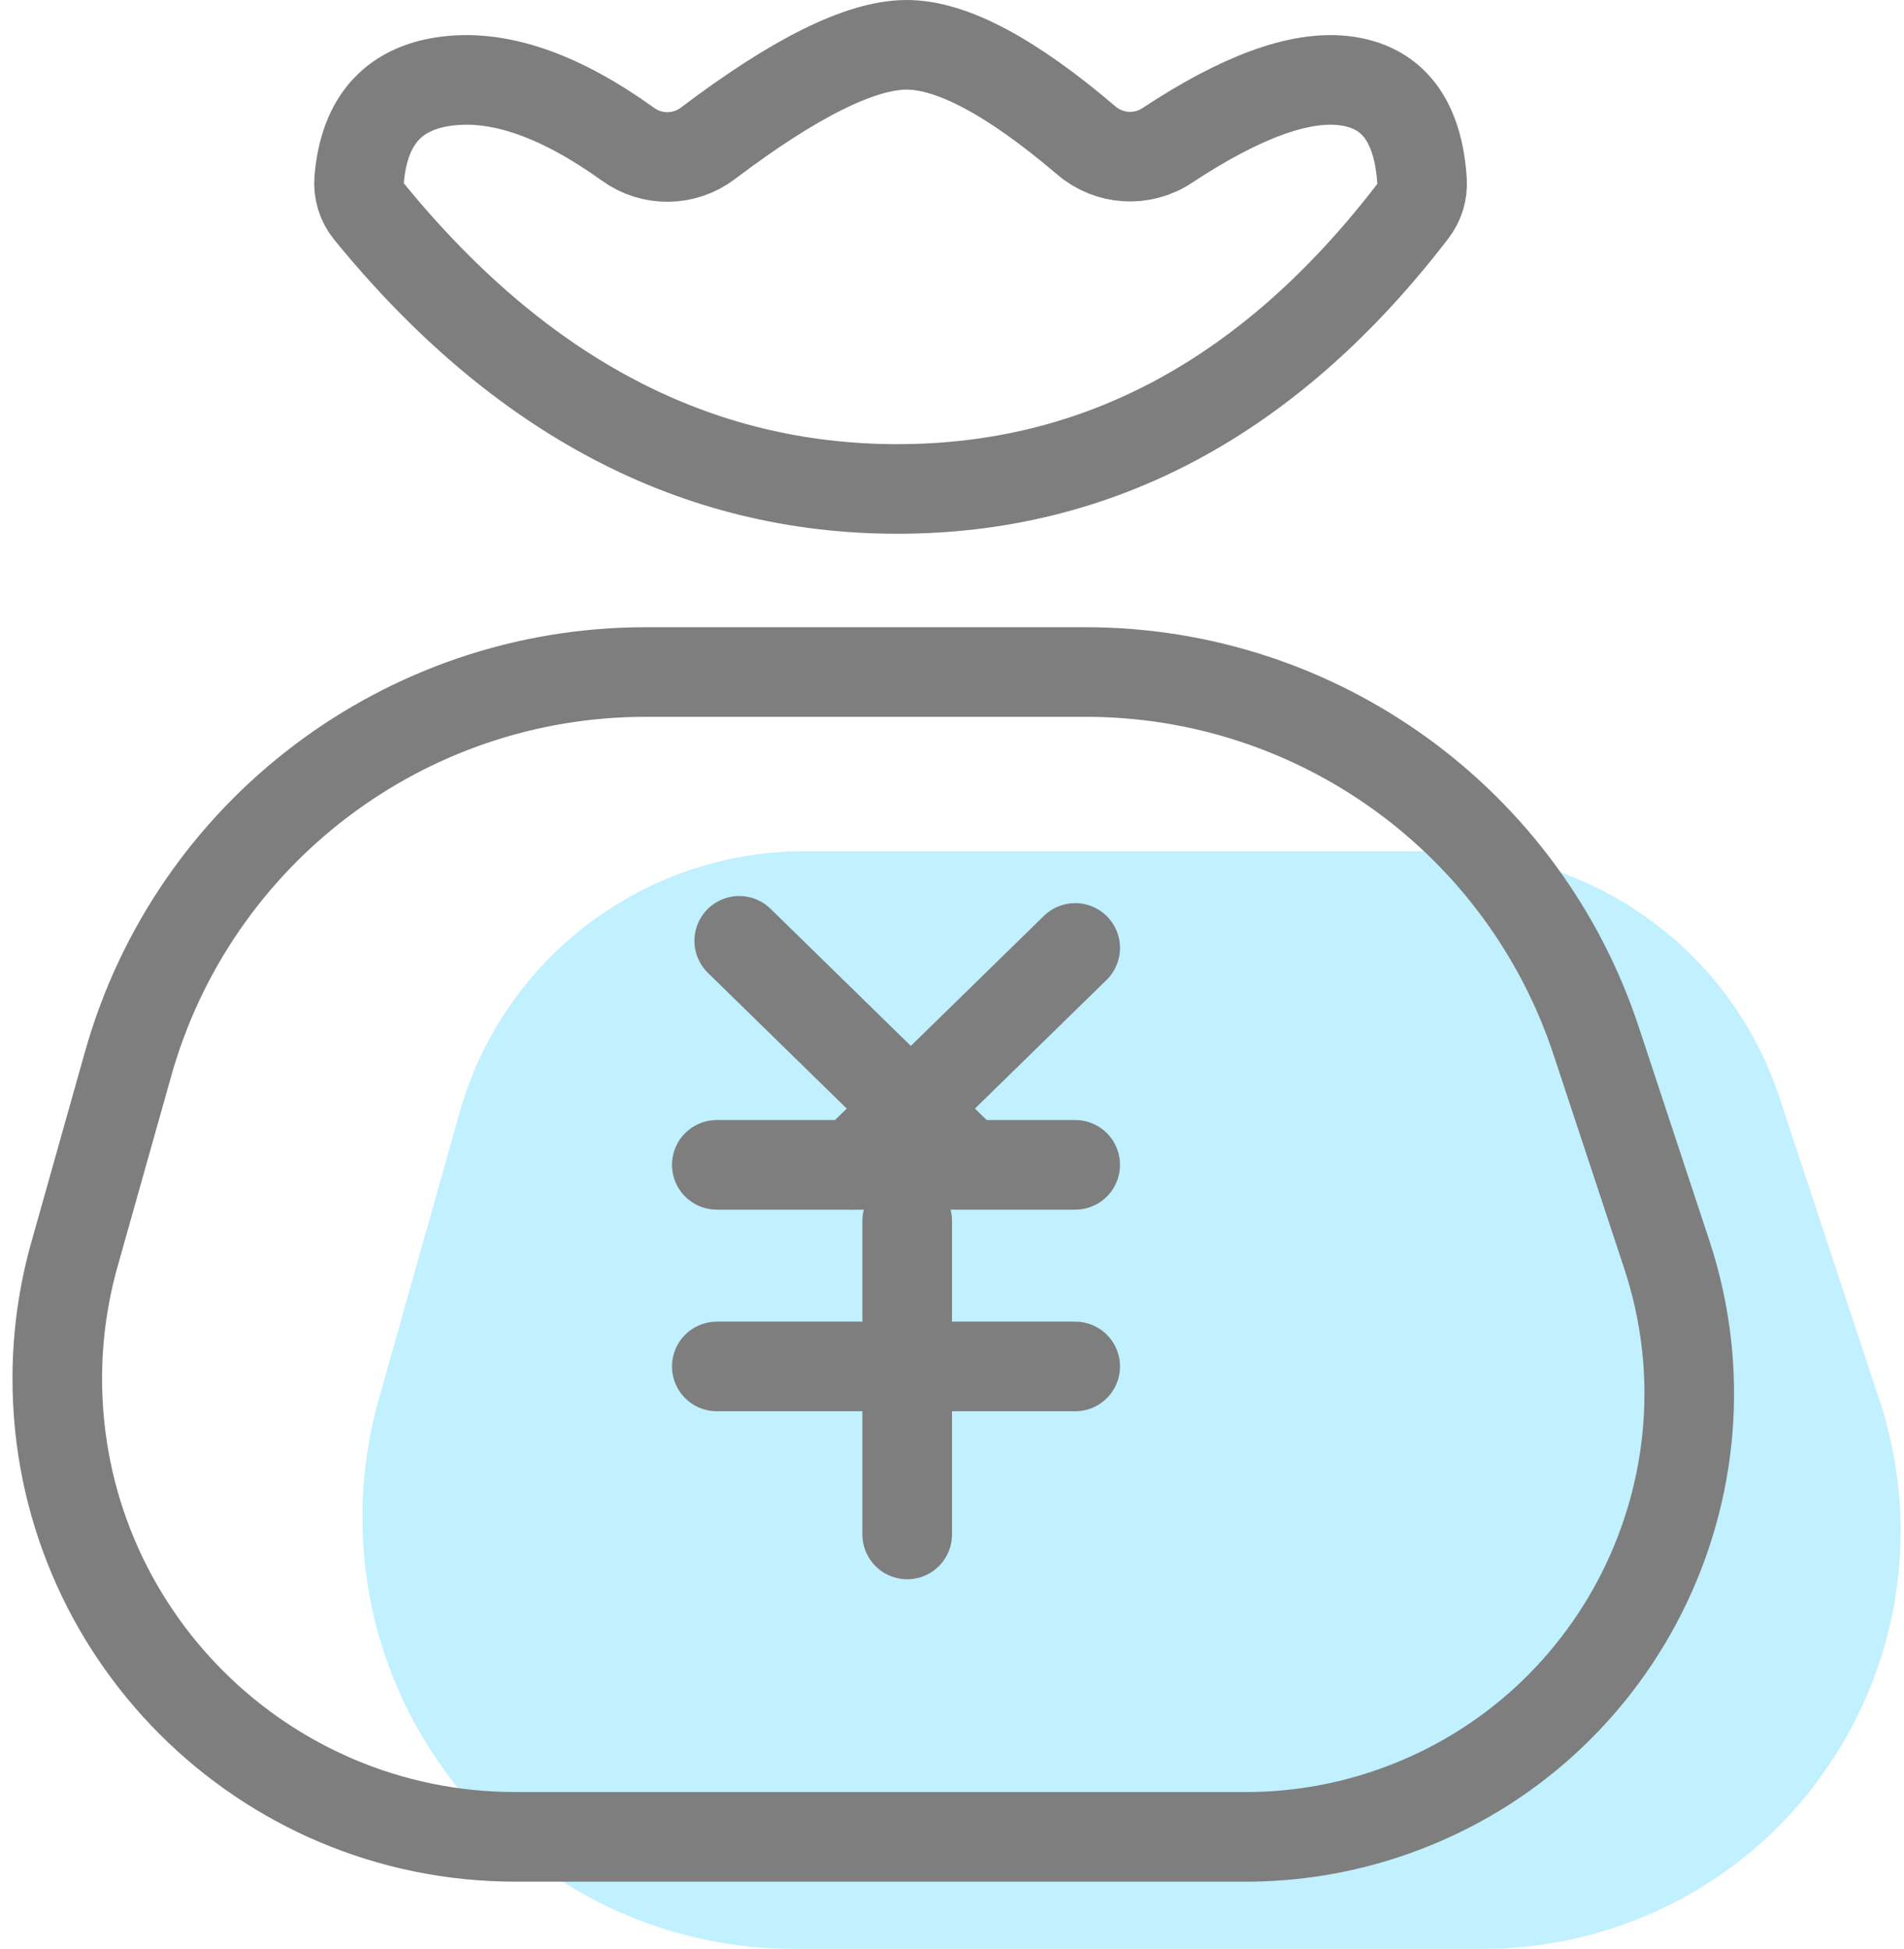 <?xml version="1.0" encoding="UTF-8"?>
<svg width="85px" height="87px" viewBox="0 0 85 87" version="1.1" xmlns="http://www.w3.org/2000/svg" xmlns:xlink="http://www.w3.org/1999/xlink">
    <!-- Generator: Sketch 58 (84663) - https://sketch.com -->
    <title>编组 22</title>
    <desc>Created with Sketch.</desc>
    <g id="关于我们" stroke="none" stroke-width="1" fill="none" fill-rule="evenodd">
        <g id="公司介绍定稿" transform="translate(-786, -2182)">
            <g id="编组-22" transform="translate(782, 2184)">
                <path d="M39.92,36 L68.242,36 C75.144,36 81.267,40.426 83.433,46.979 L87.902,60.5 C91.134,70.279 85.827,80.826 76.049,84.058 C74.161,84.682 72.185,85 70.196,85 L39.454,85 C28.809,85 20.18,76.371 20.18,65.726 C20.18,63.959 20.423,62.201 20.902,60.5 L24.519,47.661 C26.462,40.764 32.754,36 39.92,36 Z" id="矩形备份-4" fill="#C1F0FF"></path>
                <path d="M32.82,28 L52.471,28 C62.825,28 72.011,34.639 75.259,44.47 L78.409,54 C81.838,64.378 76.205,75.571 65.827,79.001 C63.823,79.663 61.727,80 59.617,80 L27.012,80 C15.715,80 6.557,70.842 6.557,59.545 C6.557,57.671 6.815,55.805 7.323,54 L9.719,45.493 C12.633,35.147 22.071,28 32.82,28 Z" id="矩形" stroke="#7E7E7E" stroke-width="4"></path>
                <g id="编组-14" transform="translate(36, 40)" stroke="#7E7E7E" stroke-linecap="round" stroke-width="4">
                    <path d="M0,10 L16,10" id="直线-7"></path>
                    <path d="M0,19 L16,19" id="直线-7备份"></path>
                    <path d="M8.5,12.5 L8.5,26.5" id="直线-8"></path>
                    <path d="M6.093,10 L16,0.317" id="直线-9"></path>
                    <path d="M1,9.683 L10.907,-1.52766688e-13" id="直线-9备份" transform="translate(5.954, 4.841) scale(-1, 1) translate(-5.954, -4.841) "></path>
                </g>
                <path d="M20.477,7.445 C27.209,15.7 35.072,19.828 44.064,19.828 C53.063,19.828 60.733,15.694 67.075,7.425 L67.075,7.425 C67.37,7.04 67.515,6.562 67.484,6.078 C67.305,3.337 66.136,1.844 63.979,1.599 C61.993,1.374 59.368,2.34 56.104,4.496 L56.104,4.496 C54.989,5.233 53.521,5.143 52.504,4.276 C49.161,1.425 46.485,-1.72306613e-13 44.476,-1.72306613e-13 C42.438,-1.72306613e-13 39.48,1.467 35.601,4.4 L35.601,4.4 C34.552,5.194 33.108,5.211 32.04,4.443 C29.094,2.324 26.463,1.376 24.149,1.599 C21.632,1.842 20.26,3.314 20.034,6.014 L20.034,6.014 C19.99,6.53 20.149,7.044 20.477,7.445 Z" id="路径-33" stroke="#7E7E7E" stroke-width="4"></path>
            </g>
        </g>
    </g>
</svg>